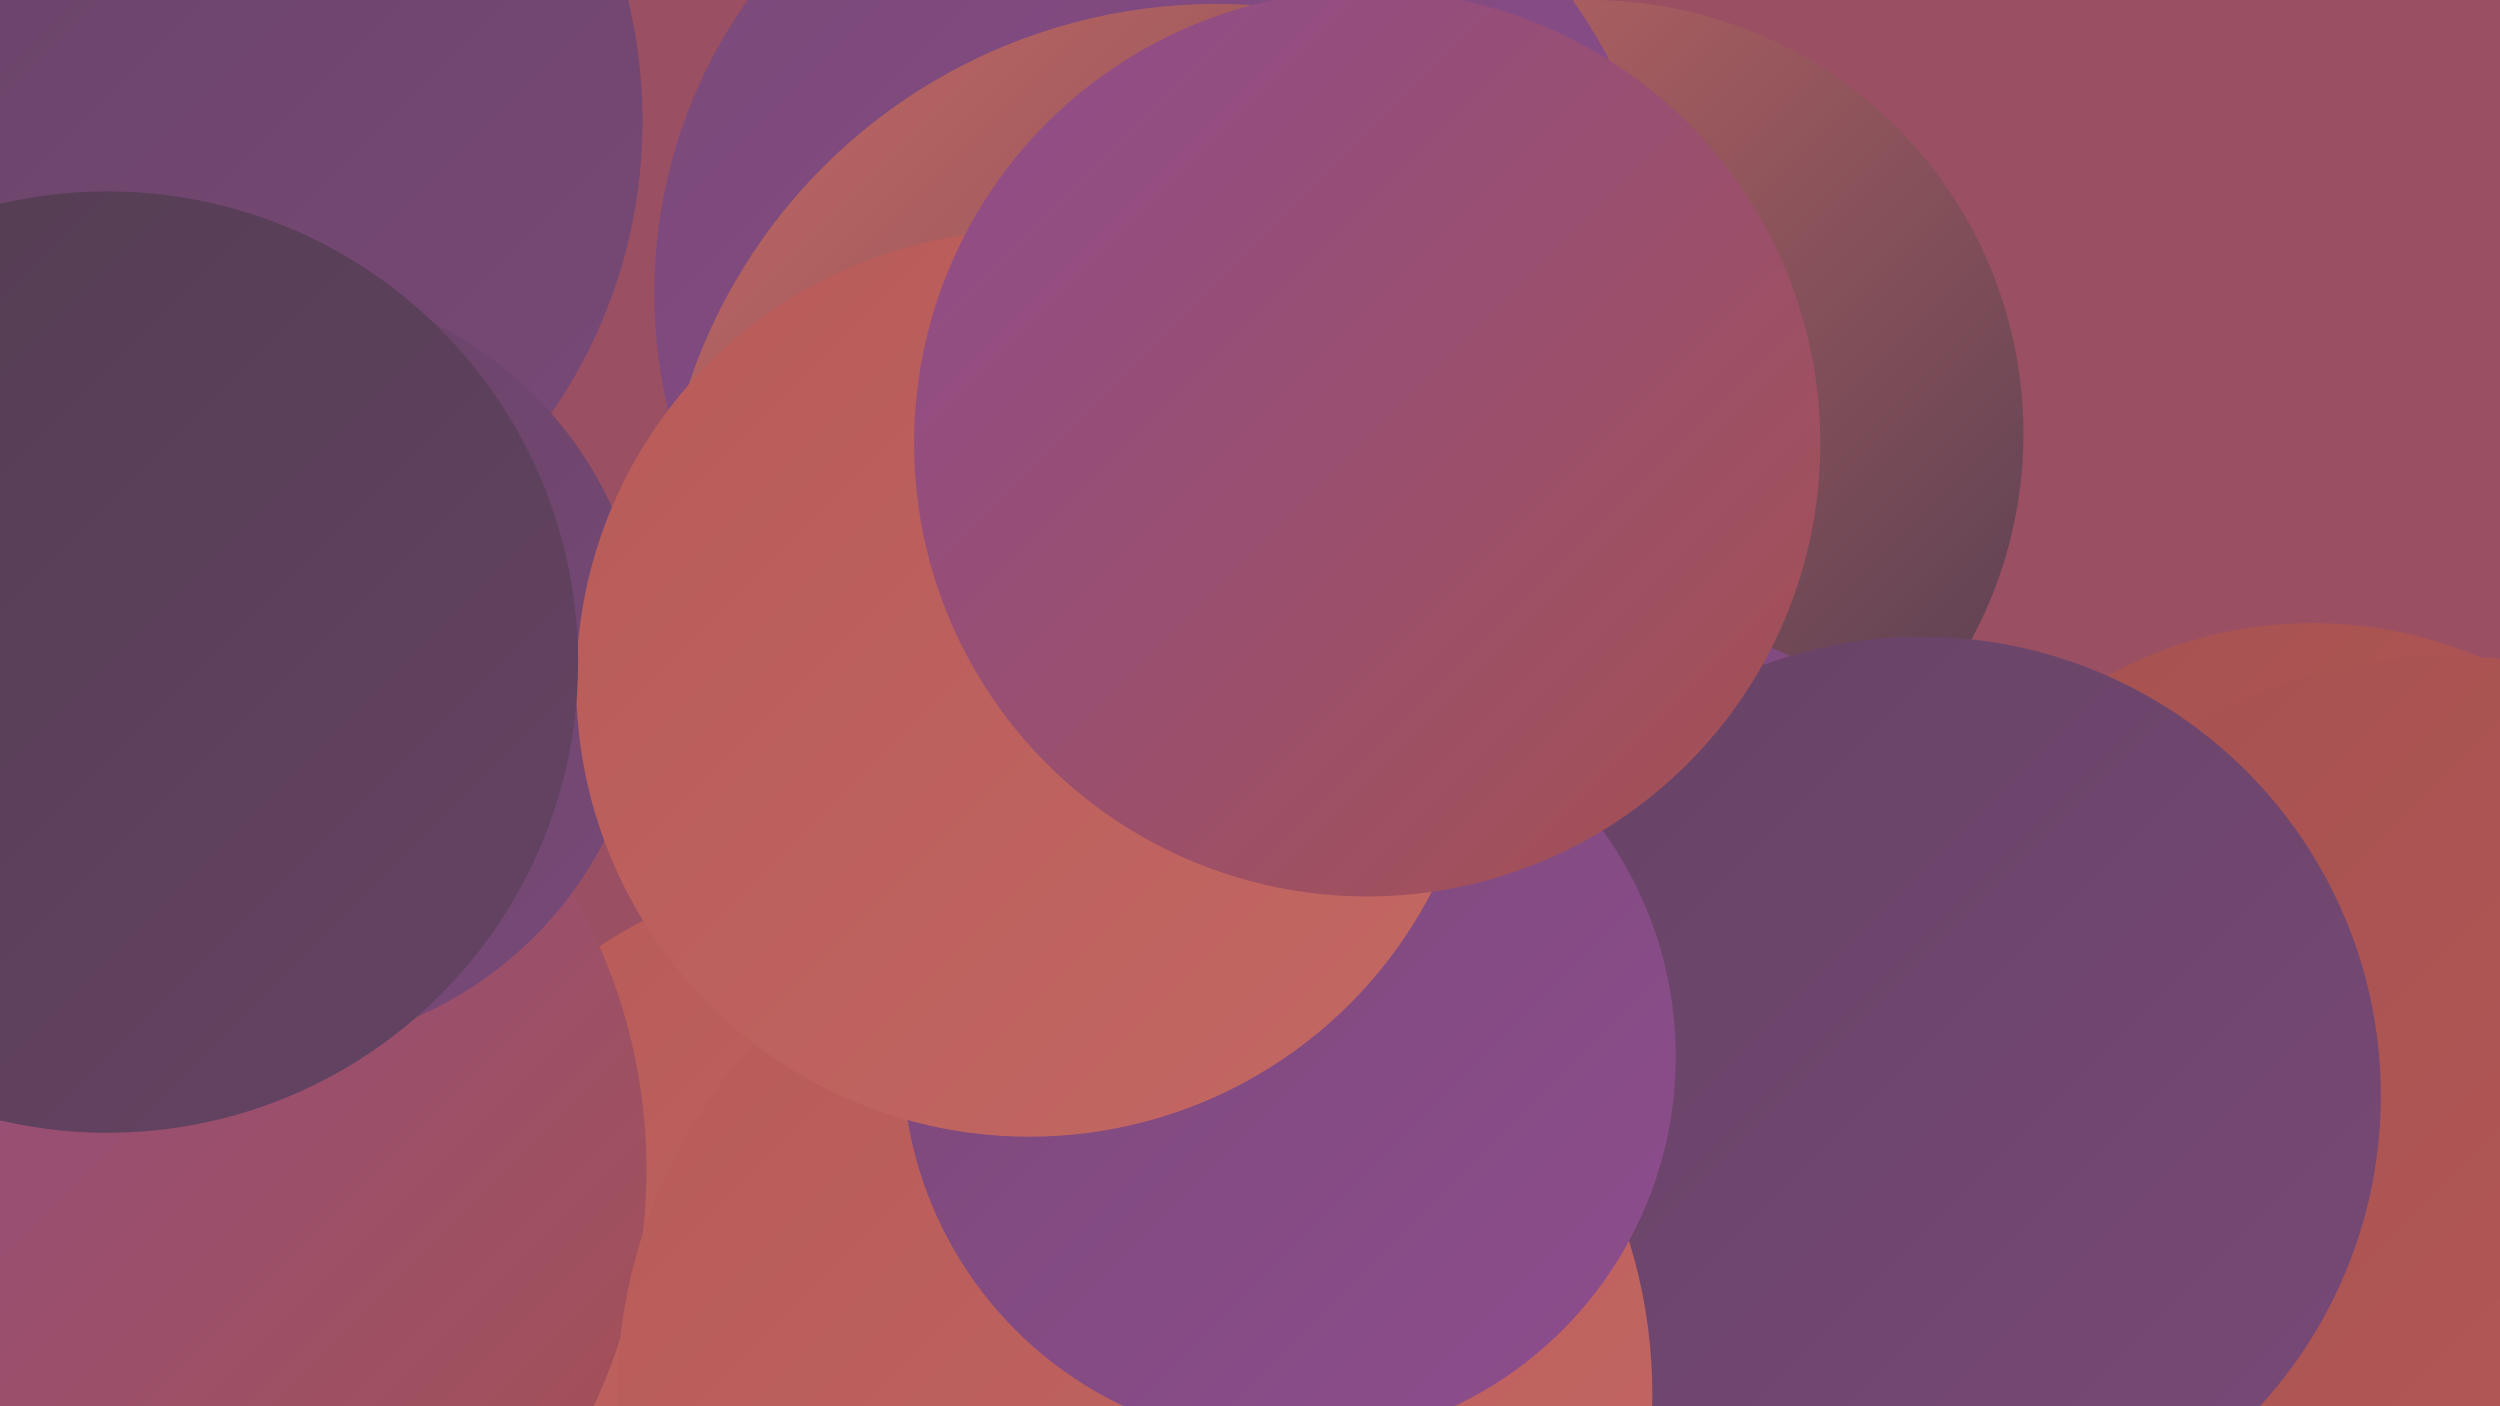 <?xml version="1.0" encoding="UTF-8"?><svg width="1280" height="720" xmlns="http://www.w3.org/2000/svg"><defs><linearGradient id="grad0" x1="0%" y1="0%" x2="100%" y2="100%"><stop offset="0%" style="stop-color:#523d51;stop-opacity:1" /><stop offset="100%" style="stop-color:#654364;stop-opacity:1" /></linearGradient><linearGradient id="grad1" x1="0%" y1="0%" x2="100%" y2="100%"><stop offset="0%" style="stop-color:#654364;stop-opacity:1" /><stop offset="100%" style="stop-color:#794978;stop-opacity:1" /></linearGradient><linearGradient id="grad2" x1="0%" y1="0%" x2="100%" y2="100%"><stop offset="0%" style="stop-color:#794978;stop-opacity:1" /><stop offset="100%" style="stop-color:#8e4d8e;stop-opacity:1" /></linearGradient><linearGradient id="grad3" x1="0%" y1="0%" x2="100%" y2="100%"><stop offset="0%" style="stop-color:#8e4d8e;stop-opacity:1" /><stop offset="100%" style="stop-color:#a55150;stop-opacity:1" /></linearGradient><linearGradient id="grad4" x1="0%" y1="0%" x2="100%" y2="100%"><stop offset="0%" style="stop-color:#a55150;stop-opacity:1" /><stop offset="100%" style="stop-color:#b75a58;stop-opacity:1" /></linearGradient><linearGradient id="grad5" x1="0%" y1="0%" x2="100%" y2="100%"><stop offset="0%" style="stop-color:#b75a58;stop-opacity:1" /><stop offset="100%" style="stop-color:#c46864;stop-opacity:1" /></linearGradient><linearGradient id="grad6" x1="0%" y1="0%" x2="100%" y2="100%"><stop offset="0%" style="stop-color:#c46864;stop-opacity:1" /><stop offset="100%" style="stop-color:#523d51;stop-opacity:1" /></linearGradient></defs><rect width="1280" height="720" fill="#9a4f62" /><circle cx="66" cy="62" r="263" fill="url(#grad1)" /><circle cx="645" cy="339" r="181" fill="url(#grad5)" /><circle cx="660" cy="649" r="204" fill="url(#grad3)" /><circle cx="814" cy="222" r="222" fill="url(#grad6)" /><circle cx="833" cy="511" r="194" fill="url(#grad2)" /><circle cx="594" cy="150" r="259" fill="url(#grad2)" /><circle cx="623" cy="287" r="285" fill="url(#grad6)" /><circle cx="424" cy="660" r="211" fill="url(#grad5)" /><circle cx="47" cy="599" r="284" fill="url(#grad3)" /><circle cx="1094" cy="716" r="243" fill="url(#grad4)" /><circle cx="642" cy="662" r="261" fill="url(#grad6)" /><circle cx="1184" cy="537" r="218" fill="url(#grad4)" /><circle cx="1254" cy="601" r="265" fill="url(#grad4)" /><circle cx="135" cy="341" r="196" fill="url(#grad1)" /><circle cx="984" cy="561" r="235" fill="url(#grad1)" /><circle cx="581" cy="714" r="265" fill="url(#grad5)" /><circle cx="660" cy="541" r="198" fill="url(#grad2)" /><circle cx="527" cy="350" r="232" fill="url(#grad5)" /><circle cx="700" cy="227" r="232" fill="url(#grad3)" /><circle cx="55" cy="339" r="241" fill="url(#grad0)" /></svg>